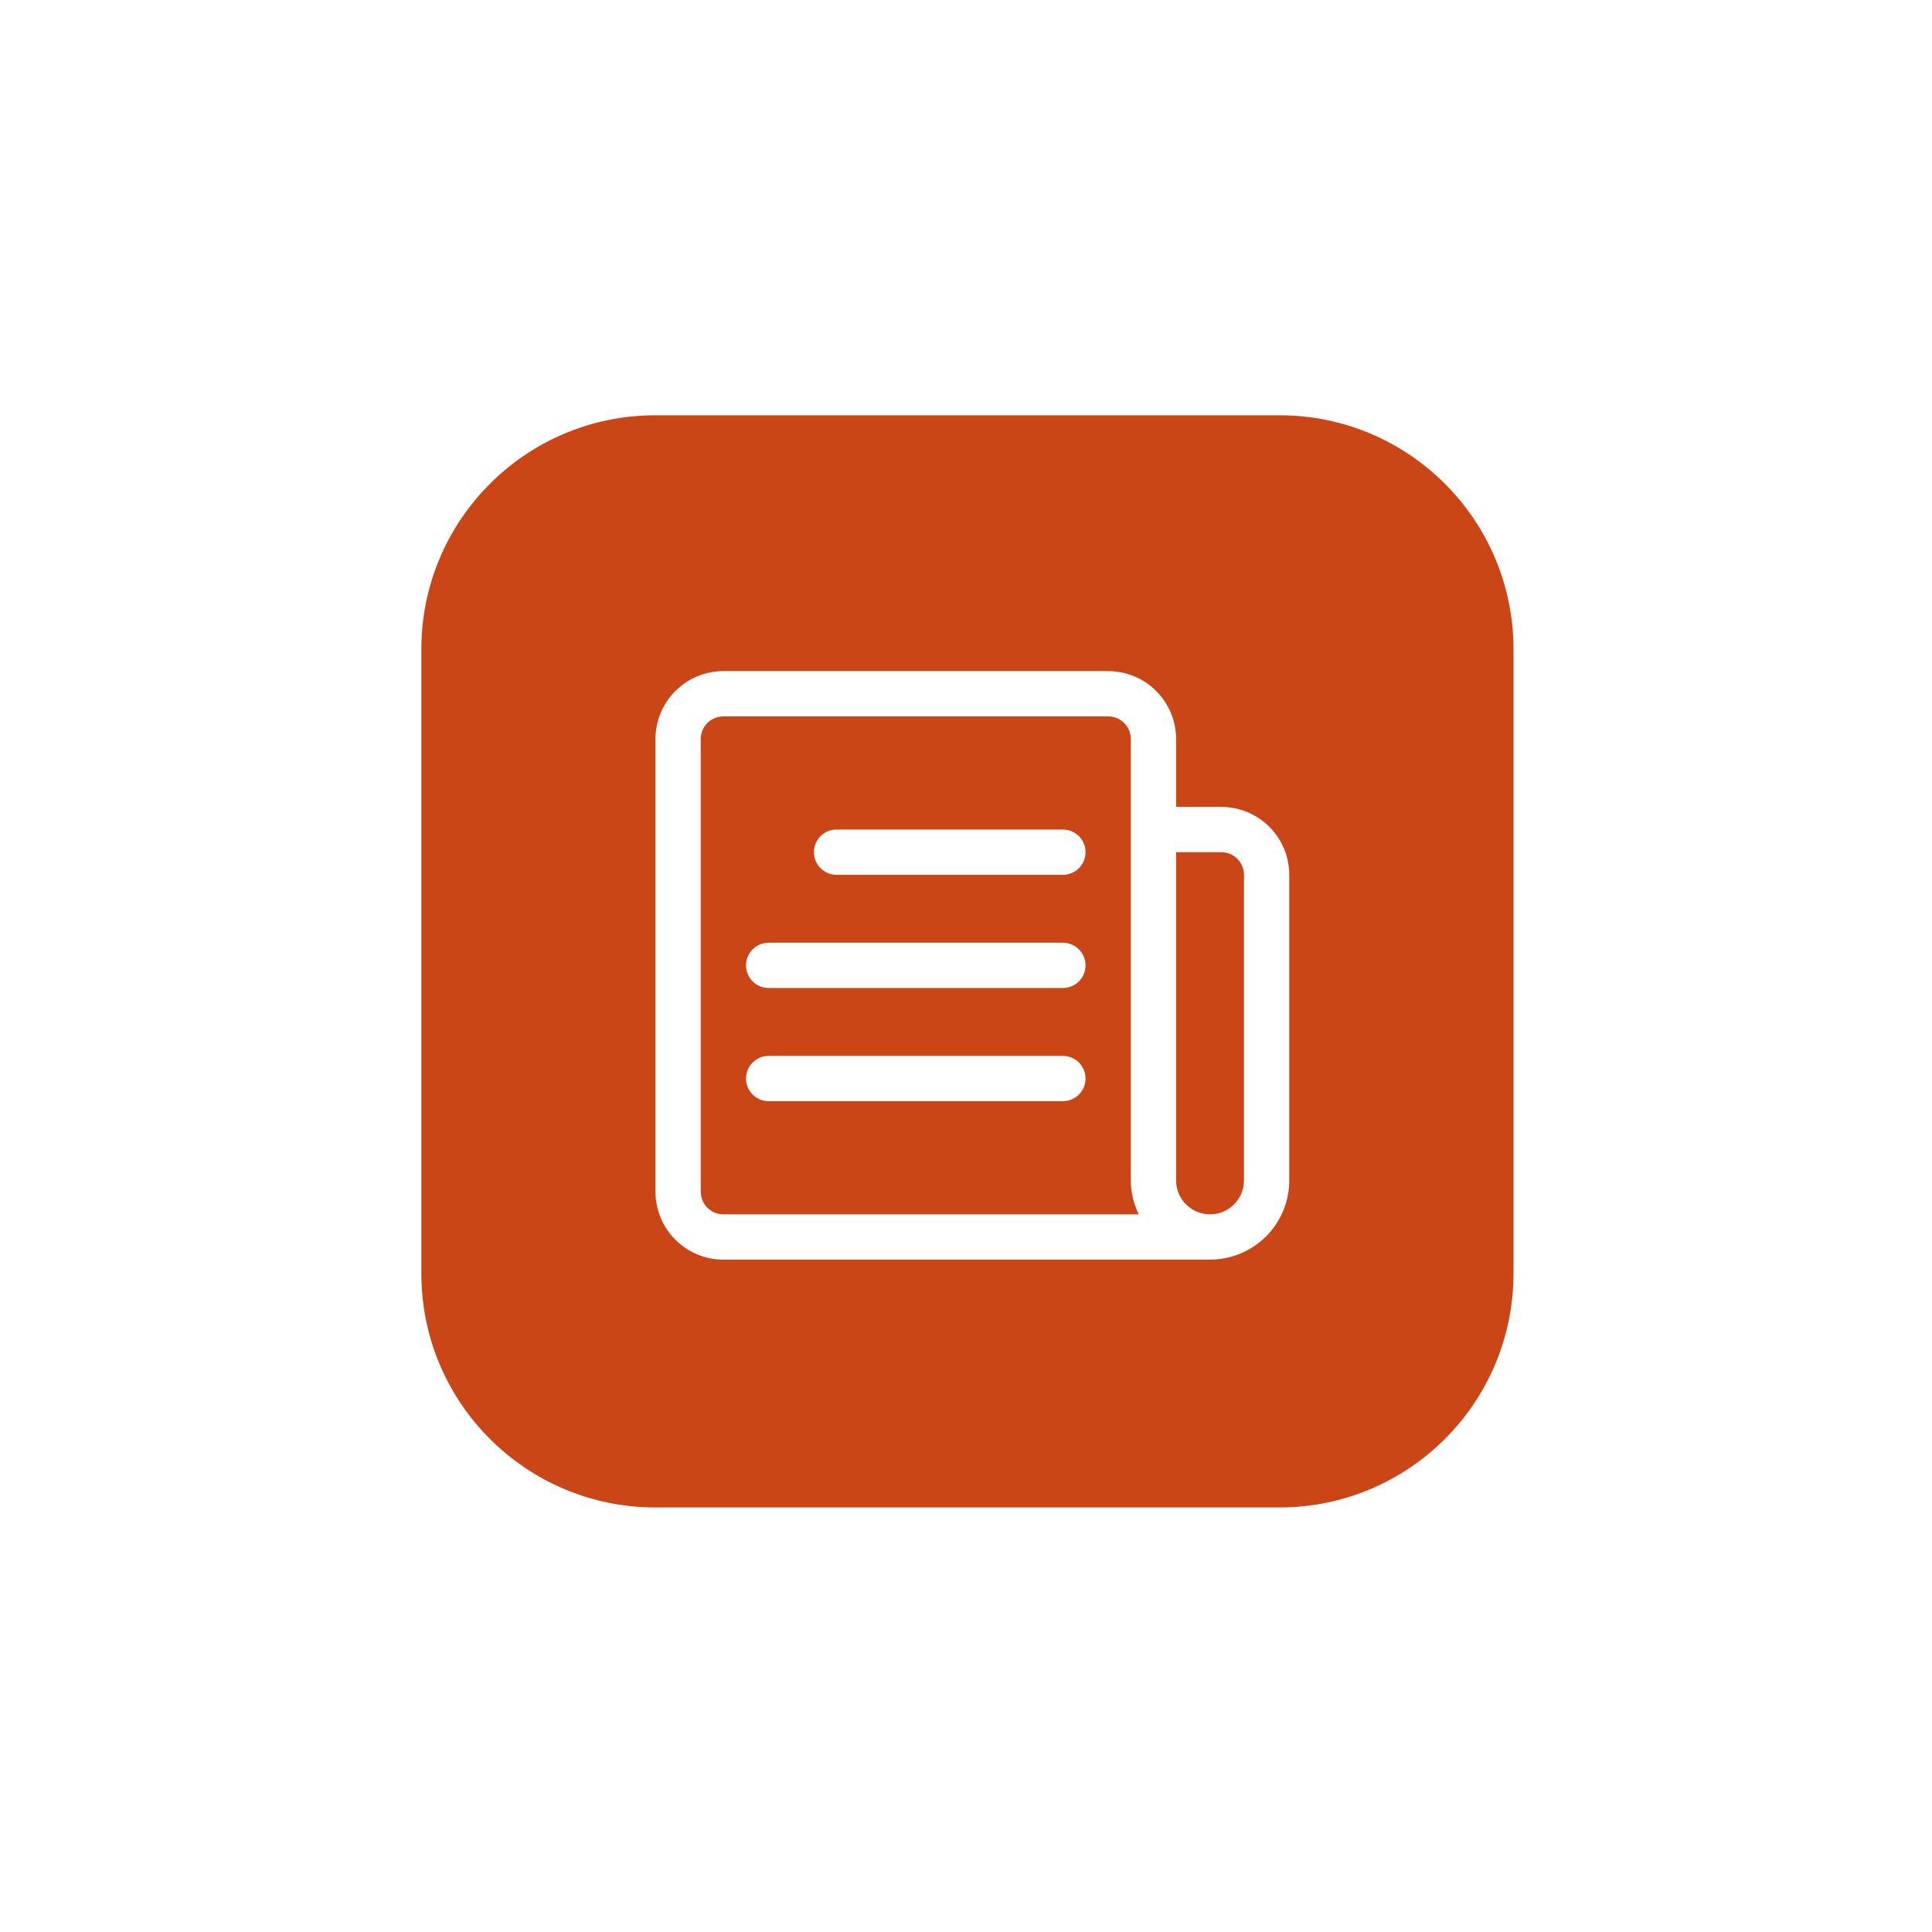 <svg width="95" height="95" viewBox="0 0 95 95" fill="none" xmlns="http://www.w3.org/2000/svg">
<g filter="url(#filter0_d_1539_603)">
<path d="M20.718 31.928C20.718 25.572 25.87 20.42 32.226 20.42H62.914C69.27 20.42 74.422 25.572 74.422 31.928V62.616C74.422 68.972 69.27 74.124 62.914 74.124H32.226C25.87 74.124 20.718 68.972 20.718 62.616V31.928Z" fill="#CB4616"/>
</g>
<path fill-rule="evenodd" clip-rule="evenodd" d="M57.83 39.678H60.056C60.941 39.678 61.791 40.03 62.417 40.656C63.043 41.282 63.395 42.131 63.395 43.017V58.042C63.395 59.075 62.984 60.066 62.254 60.797C61.523 61.527 60.533 61.938 59.499 61.938H35.57C34.685 61.938 33.836 61.586 33.209 60.959C32.583 60.333 32.231 59.484 32.231 58.599V36.339C32.231 35.453 32.583 34.604 33.209 33.978C33.836 33.352 34.685 33 35.57 33H54.491C55.377 33 56.226 33.352 56.852 33.978C57.478 34.604 57.83 35.453 57.83 36.339V39.678ZM34.457 36.339V58.599C34.457 58.894 34.575 59.177 34.783 59.386C34.992 59.594 35.275 59.712 35.57 59.712H55.994C55.74 59.191 55.606 58.621 55.604 58.042V36.339C55.604 36.044 55.487 35.761 55.278 35.552C55.069 35.343 54.786 35.226 54.491 35.226H35.57C35.275 35.226 34.992 35.343 34.783 35.552C34.575 35.761 34.457 36.044 34.457 36.339ZM60.68 59.223C60.993 58.91 61.169 58.485 61.169 58.042V43.017C61.169 42.722 61.052 42.439 60.843 42.23C60.634 42.021 60.351 41.904 60.056 41.904H57.83V58.042C57.83 58.485 58.006 58.91 58.319 59.223C58.632 59.536 59.057 59.712 59.499 59.712C59.942 59.712 60.367 59.536 60.68 59.223ZM41.136 40.791H52.265C52.561 40.791 52.844 40.908 53.052 41.117C53.261 41.326 53.378 41.609 53.378 41.904C53.378 42.199 53.261 42.482 53.052 42.691C52.844 42.9 52.561 43.017 52.265 43.017H41.136C40.84 43.017 40.557 42.9 40.349 42.691C40.14 42.482 40.023 42.199 40.023 41.904C40.023 41.609 40.14 41.326 40.349 41.117C40.557 40.908 40.84 40.791 41.136 40.791ZM52.265 46.356H37.796C37.501 46.356 37.218 46.473 37.009 46.682C36.801 46.891 36.683 47.174 36.683 47.469C36.683 47.764 36.801 48.047 37.009 48.256C37.218 48.465 37.501 48.582 37.796 48.582H52.265C52.56 48.582 52.843 48.465 53.052 48.256C53.261 48.047 53.378 47.764 53.378 47.469C53.378 47.174 53.261 46.891 53.052 46.682C52.843 46.473 52.56 46.356 52.265 46.356ZM37.796 51.921H52.265C52.56 51.921 52.843 52.038 53.052 52.247C53.261 52.455 53.378 52.739 53.378 53.034C53.378 53.329 53.261 53.612 53.052 53.821C52.843 54.029 52.56 54.147 52.265 54.147H37.796C37.501 54.147 37.218 54.029 37.009 53.821C36.801 53.612 36.683 53.329 36.683 53.034C36.683 52.739 36.801 52.455 37.009 52.247C37.218 52.038 37.501 51.921 37.796 51.921Z" fill="white"/>
<defs>
<filter id="filter0_d_1539_603" x="0.718" y="0.42" width="93.704" height="93.704" filterUnits="userSpaceOnUse" color-interpolation-filters="sRGB">
<feFlood flood-opacity="0" result="BackgroundImageFix"/>
<feColorMatrix in="SourceAlpha" type="matrix" values="0 0 0 0 0 0 0 0 0 0 0 0 0 0 0 0 0 0 127 0" result="hardAlpha"/>
<feMorphology radius="10" operator="dilate" in="SourceAlpha" result="effect1_dropShadow_1539_603"/>
<feOffset/>
<feGaussianBlur stdDeviation="5"/>
<feColorMatrix type="matrix" values="0 0 0 0 0.063 0 0 0 0 0.094 0 0 0 0 0.157 0 0 0 0.05 0"/>
<feBlend mode="normal" in2="BackgroundImageFix" result="effect1_dropShadow_1539_603"/>
<feBlend mode="normal" in="SourceGraphic" in2="effect1_dropShadow_1539_603" result="shape"/>
</filter>
</defs>
</svg>
